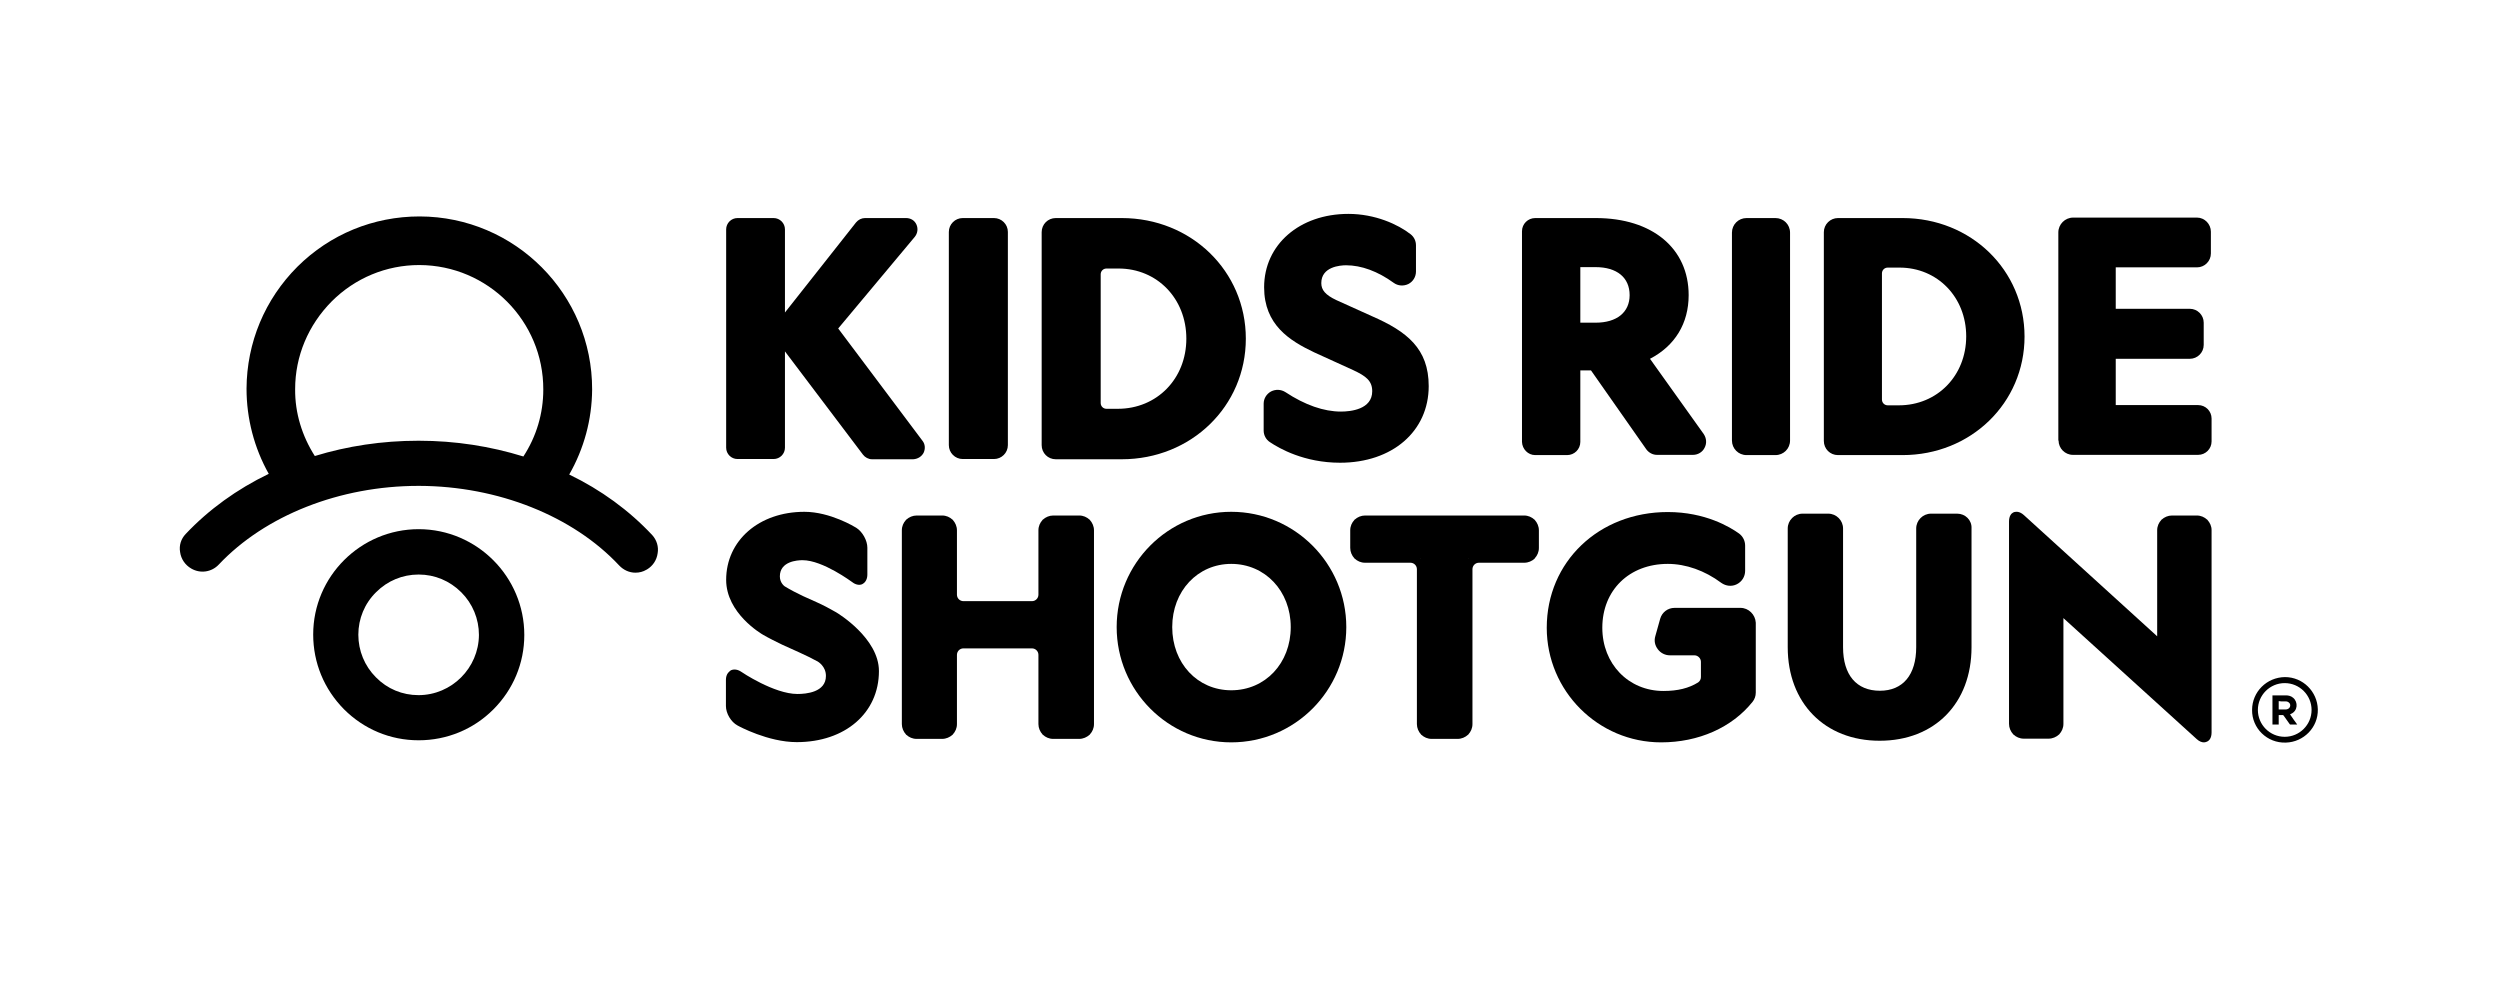 <?xml version="1.0" encoding="utf-8"?>
<!-- Generator: Adobe Illustrator 27.2.0, SVG Export Plug-In . SVG Version: 6.00 Build 0)  -->
<svg version="1.1" id="Ebene_1" xmlns="http://www.w3.org/2000/svg" xmlns:xlink="http://www.w3.org/1999/xlink" x="0px" y="0px"
	 viewBox="0 0 1080 425.3" style="enable-background:new 0 0 1080 425.3;" xml:space="preserve">
<g>
	<path d="M180.8,300.3L180.8,300.3c-7,0-13.5-2.7-18.4-7.7c-4.9-4.9-7.6-11.5-7.6-18.4c0-6.9,2.7-13.5,7.7-18.4
		c4.9-4.9,11.4-7.6,18.3-7.6h0.1c6.9,0,13.4,2.7,18.4,7.7c4.9,4.9,7.6,11.5,7.6,18.4C206.8,288.6,195.1,300.3,180.8,300.3
		 M181,228.6h-0.1c-25.1,0-45.6,20.4-45.6,45.5c0,12.2,4.7,23.6,13.3,32.3c8.6,8.6,20,13.4,32.2,13.4h0.1c12.1,0,23.6-4.7,32.2-13.3
		c8.6-8.6,13.4-20,13.4-32.2C226.5,249.2,206.1,228.7,181,228.6"/>
	<path d="M181.1,114.5h0.1c29.6,0.1,53.6,24.2,53.5,53.8c0,10.4-3,20.3-8.6,28.9c-14.2-4.4-29.4-6.8-45.1-6.8h-0.4
		c-15.5,0-30.6,2.3-44.6,6.6c-5.5-8.6-8.6-18.6-8.5-28.9c0-14.3,5.7-27.7,15.8-37.9C153.4,120.1,166.9,114.5,181.1,114.5
		 M281.8,231.2c-10-10.7-22.2-19.6-35.9-26.2c6.4-11.2,9.8-23.7,9.9-36.7c0.1-41.2-33.3-74.7-74.5-74.8c-20,0-38.7,7.7-52.8,21.7
		c-14.1,14.1-21.9,32.8-22,52.7c0,12.9,3.3,25.6,9.6,36.8c-13.7,6.6-25.9,15.4-35.9,26c-2,2.1-2.9,4.9-2.4,7.8
		c0.4,3,2.2,5.6,4.8,7.1c3.9,2.3,8.8,1.6,11.9-1.7c20.1-21.3,52.4-34,86.3-34h0.3c34,0.1,66.4,13,86.4,34.4c1.9,2,4.4,3.1,7,3.1
		c1.7,0,3.3-0.4,4.8-1.3l0.2-0.1l0,0c2.5-1.5,4.2-4,4.6-7C284.6,236.2,283.7,233.3,281.8,231.2"/>
	<path d="M624.8,241.4v-0.1h-0.1C624.8,241.3,624.8,241.4,624.8,241.4"/>
	<path d="M645.2,241.4c0,0,0.1-0.1,0.1-0.1h-0.1V241.4z"/>
	<path d="M464.7,271v-0.1c0,0-0.1,0.1-0.1,0.1H464.7z"/>
	<path d="M464.7,271v-0.1h-0.1C464.6,270.9,464.6,271,464.7,271"/>
	<path d="M889.5,271.3c0.1-0.1,0.2-0.1,0.3-0.1c0.1,0,0.2-0.1,0.3-0.1l-0.5-0.5V271.3z"/>
	<path d="M933.2,278.6l0.5,0.5v-0.7c-0.1,0.1-0.2,0.1-0.3,0.1C933.4,278.5,933.3,278.5,933.2,278.6"/>
	<path d="M399,195.6c0.8-1.7,0.7-3.7-0.5-5.2l-36.4-48.5l33.1-39.6c1.2-1.5,1.5-3.5,0.7-5.3c-0.8-1.8-2.5-2.8-4.5-2.8h-17.7
		c-1.5,0-2.9,0.7-3.9,1.9L339.1,135V99.1c0-2.7-2.2-4.9-4.9-4.9h-15.6c-2.7,0-4.9,2.2-4.9,4.9v94.3c0,2.7,2.2,4.9,4.9,4.9h15.6
		c2.7,0,4.9-2.2,4.9-4.9v-41.6l33.7,44.6c0.9,1.2,2.4,2,3.9,2h17.8C396.4,198.3,398.1,197.3,399,195.6"/>
	<path d="M415.9,94.2c-3.3,0-6,2.7-6,6v92.1c0,3.3,2.7,6,6,6h13.5c3.3,0,6-2.7,6-6v-92.1c0-3.3-2.7-6-6-6H415.9z"/>
	<path d="M512.5,146.3c0,17.3-12.7,30.3-29.6,30.3H478c-1.4,0-2.5-1.1-2.5-2.5v-55.6c0-1.4,1.1-2.5,2.5-2.5h5.2
		C499.9,116,512.5,129,512.5,146.3 M456.1,94.2c-3.4,0-6.1,2.7-6.1,6.1v92c0,3.4,2.7,6.1,6.1,6.1h28.5c30,0,53.6-22.9,53.6-52.1
		c0-29.2-23.6-52.1-53.6-52.1H456.1z"/>
	<path d="M579.3,177.8c-7.4,0-15.5-2.8-24-8.4c-1.9-1.2-4.2-1.3-6.2-0.3c-2,1.1-3.2,3.1-3.2,5.3v11.6c0,2,1,3.9,2.7,5
		c4,2.7,14.8,8.9,30.3,8.9c22.6,0,38.3-13.6,38.3-33.1c0-16.2-9.4-23.6-24.5-30.2l-15.5-7c-4.6-2.2-6.4-4.3-6.4-7.3
		c0-7.1,8.2-7.7,10.7-7.7c6.6,0,13.7,2.6,20.6,7.6c1.8,1.3,4.2,1.5,6.3,0.5c2-1,3.3-3.1,3.3-5.4v-11.3c0-1.9-0.8-3.6-2.3-4.8
		c-5.5-4.3-15.4-8.8-26.9-8.8c-21.1,0-36.4,13.3-36.4,31.7c0,16.3,11.1,23.1,21.6,28.1l16.9,7.7c5.6,2.6,8.2,4.7,8.2,9.1
		C592.8,176.9,583.4,177.8,579.3,177.8"/>
	<path d="M682.7,115.4h6.6c9.2,0,14.7,4.5,14.7,12.1c0,7.4-5.5,11.9-14.7,11.9h-6.6V115.4z M663.2,196.6H677c3.1,0,5.7-2.5,5.7-5.7
		V160h4.6l23.9,34.1c1.1,1.5,2.8,2.4,4.6,2.4h15.6c2.1,0,4.1-1.2,5-3.1c1-1.9,0.8-4.1-0.4-5.9L712.8,155
		c10.8-5.6,16.7-15.3,16.7-27.5c0-20.2-15.7-33.3-40.1-33.3h-26.2c-3.1,0-5.7,2.5-5.7,5.7v91C657.6,194,660.1,196.6,663.2,196.6"/>
	<path d="M773.3,100.5c0-3.5-2.8-6.3-6.3-6.3h-12.5c-3.5,0-6.3,2.8-6.3,6.3v89.8c0,3.5,2.8,6.3,6.3,6.3H767c3.5,0,6.3-2.8,6.3-6.3
		V100.5z"/>
	<path d="M820.3,175.1h-4.8c-1.4,0-2.5-1.1-2.5-2.5v-54.5c0-1.4,1.1-2.5,2.5-2.5h5.1c16.4,0,28.8,12.8,28.8,29.7
		C849.4,162.3,836.9,175.1,820.3,175.1 M821.9,94.2H794c-3.3,0-6.1,2.7-6.1,6.1v90.2c0,3.4,2.7,6.1,6.1,6.1h27.9
		c29.5,0,52.7-22.5,52.7-51.2C874.6,116.7,851.5,94.2,821.9,94.2"/>
	<path d="M889.3,190.3c0,3.4,2.8,6.2,6.2,6.2h54.1c3.2,0,5.8-2.6,5.8-5.8v-9.9c0-3.2-2.6-5.8-5.8-5.8H914V155h32c3.3,0,6-2.7,6-6
		v-9.6c0-3.3-2.7-6-6-6h-32v-17.9h35.1c3.3,0,6-2.7,6-6v-9.4c0-3.3-2.7-6.1-6-6.1h-53.5c-3.5,0-6.4,2.9-6.4,6.4V190.3z"/>
	<path d="M470.8,224.5h-0.1c-1.2-1.1-2.7-1.8-4.5-1.8H455c-1.7,0-3.3,0.7-4.5,1.8h-0.1v0.1c-1.1,1.2-1.8,2.7-1.8,4.5v27.8
		c0,1.5-1.2,2.8-2.8,2.8h-29.6c-1.5,0-2.8-1.2-2.8-2.8v-27.8c0-1.7-0.7-3.3-1.8-4.5v-0.1h-0.1c-1.2-1.1-2.7-1.8-4.5-1.8h-11
		c-1.7,0-3.3,0.7-4.5,1.8h-0.1v0.1c-1.1,1.2-1.8,2.7-1.8,4.5v83.7c0,1.7,0.7,3.3,1.8,4.5v0.1h0.1c1.2,1.1,2.7,1.8,4.5,1.8h11
		c1.7,0,3.3-0.7,4.5-1.8h0.1v-0.1c1.1-1.2,1.8-2.7,1.8-4.5v-29.9c0-1.5,1.2-2.8,2.8-2.8h29.6c1.5,0,2.8,1.2,2.8,2.8v29.9
		c0,1.7,0.7,3.3,1.8,4.5v0.1h0.1c1.2,1.1,2.7,1.8,4.5,1.8h11.2c1.7,0,3.3-0.7,4.5-1.8h0.1v-0.1c1.1-1.2,1.8-2.7,1.8-4.5v-83.7
		c0-1.7-0.7-3.3-1.8-4.5V224.5z"/>
	<path d="M531.9,298.2c-14.6,0-25.5-11.7-25.5-27.3s11-27.3,25.5-27.3c14.6,0,25.7,11.7,25.7,27.3S546.6,298.2,531.9,298.2
		 M531.9,221.1c-27.3,0-49.5,22.3-49.5,49.8c0,27.5,22.2,49.8,49.5,49.8c27.4,0,49.7-22.3,49.7-49.8
		C581.6,243.5,559.3,221.1,531.9,221.1"/>
	<path d="M634.2,241.4v-0.1h0.1C634.3,241.3,634.2,241.4,634.2,241.4 M613.8,241.4c0,0-0.1-0.1-0.1-0.1h0.1V241.4z M663,241.3v-0.1
		c1.1-1.2,1.8-2.7,1.8-4.5v-7.6c0-1.7-0.7-3.3-1.8-4.5v-0.1h-0.1c-1.2-1.1-2.7-1.8-4.5-1.8h-68.7c-1.7,0-3.3,0.7-4.5,1.8h-0.1v0.1
		c-1.1,1.2-1.8,2.7-1.8,4.5v7.6c0,1.7,0.7,3.3,1.8,4.5v0.1h0.1c1.2,1.1,2.7,1.8,4.5,1.8h19.6c1.5,0,2.8,1.2,2.8,2.8v66.9
		c0,1.7,0.7,3.3,1.8,4.5v0.1h0.1c1.2,1.1,2.7,1.8,4.5,1.8h11.2c1.7,0,3.3-0.7,4.5-1.8h0.1v-0.1c1.1-1.2,1.8-2.7,1.8-4.5v-66.9
		c0-1.5,1.2-2.8,2.8-2.8h19.6c1.7,0,3.3-0.7,4.5-1.8H663z"/>
	<path d="M751.9,262.6h-28.5c-2.9,0-5.4,1.9-6.2,4.7l-2.1,7.5c-0.6,2-0.2,4,1.1,5.7c1.2,1.6,3.1,2.6,5.2,2.6h10.6
		c1.5,0,2.8,1.3,2.8,2.8v6.6c0,1-0.5,1.8-1.2,2.3c-4,2.5-8.8,3.7-15,3.7c-15.1,0-26.4-11.7-26.4-27.3c0-16.2,11.6-27.6,28.3-27.6
		c7.8,0,16,2.9,23.1,8.2c2,1.4,4.5,1.7,6.7,0.6c2.2-1.1,3.6-3.3,3.6-5.8v-10.9c0-2.1-1-4-2.6-5.2c-3.9-2.8-14.6-9.3-30.8-9.3
		c-29.8,0-52.3,21.5-52.3,50c0,27.3,22.2,49.5,49.4,49.5c16.2,0,30.6-6.4,39.5-17.5c0.9-1.1,1.4-2.5,1.4-4v-30.2
		C758.3,265.5,755.4,262.6,751.9,262.6"/>
	<path d="M845.5,221.9h-11.3c-3.5,0-6.4,2.9-6.4,6.4v51.3c0,11.9-5.7,18.8-15.7,18.8c-10.1,0-15.9-6.8-15.9-18.8v-51.3
		c0-3.5-2.9-6.4-6.4-6.4h-11.1c-3.5,0-6.4,2.9-6.4,6.4v51.3c0,24.1,16,40.4,39.7,40.4c23.8,0,39.7-16.2,39.7-40.4v-51.3
		C851.9,224.7,849,221.9,845.5,221.9"/>
	<path d="M953.6,224.6v-0.1h-0.1c-1.2-1.1-2.7-1.8-4.5-1.8h-10.7c-1.7,0-3.3,0.7-4.5,1.8h-0.1v0.1c-1.1,1.2-1.8,2.7-1.8,4.5v45.4
		c0,0.2,0,0.3,0,0.4c-0.1-0.1-0.2-0.2-0.3-0.3l-57.3-52.1c-1.8-1.6-3.2-1.5-4.1-1.3l-0.5,0.2c-0.8,0.4-1.8,1.5-1.8,3.9v87.4
		c0,1.7,0.7,3.3,1.8,4.5v0.1h0.1c1.2,1.1,2.7,1.8,4.5,1.8h10.7c1.7,0,3.3-0.7,4.5-1.8h0.1v-0.1c1.1-1.2,1.8-2.7,1.8-4.5v-45.3
		c0-0.2,0-0.3,0-0.4c0.1,0.1,0.2,0.2,0.3,0.3l57.3,52c1.2,1.1,2.3,1.4,3.1,1.4c0.4,0,0.7-0.1,1-0.2l0.5-0.2c0.8-0.4,1.8-1.5,1.8-3.9
		v-87.4C955.4,227.3,954.7,225.8,953.6,224.6"/>
	<g>
		<path d="M972.9,306.7c0-7.8,6.3-14.1,14.2-14.2c7.8,0,14,6.3,14.2,13.9c0.2,7.9-6.2,14.2-13.8,14.4
			C979.4,321.1,972.8,314.6,972.9,306.7z M987,318.3c6.4,0,11.6-5.2,11.6-11.6c0-6.4-5.2-11.6-11.6-11.6c-6.4,0-11.6,5.2-11.6,11.6
			C975.4,313.1,980.6,318.3,987,318.3z"/>
		<path d="M992.4,313c-0.6,0-1.2,0-1.7,0c-0.4,0-0.8,0-1.2,0c-0.1,0-0.2,0-0.3-0.1c-0.9-1.3-1.8-2.5-2.7-3.8
			c-0.1-0.1-0.2-0.2-0.3-0.2c-0.6,0-1.2,0-1.8,0c0,1.4,0,2.7,0,4.1c-0.9,0-1.8,0-2.7,0c0-4.2,0-8.4,0-12.6c0.1,0,0.1,0,0.2,0
			c1.9,0,3.7,0,5.6,0c1.2,0,2.3,0.3,3.2,1.1c2.1,1.8,2,5.6-1,6.9c-0.1,0.1-0.3,0.1-0.4,0.2C990.3,310.1,991.3,311.5,992.4,313z
			 M984.4,302.9c0,1.2,0,2.4,0,3.6c0,0,0.1,0,0.1,0c0.8,0,1.6,0,2.4,0c0.5,0,1,0,1.4-0.2c1-0.4,1.4-1.6,0.8-2.5
			c-0.4-0.5-1-0.8-1.6-0.8c-0.7,0-1.4,0-2.1,0C985,302.9,984.7,302.9,984.4,302.9z"/>
	</g>
	<path d="M361.2,264.5c-2.2-1.3-6-3.3-8.3-4.3l-6-2.7c-2.2-1-5.8-2.9-7.9-4.2c0,0-2.1-1.4-2.1-4.3c0-6.5,7.5-7,9.8-7
		c8.8,0,21.3,9.4,21.5,9.5c1.4,1.1,3,1.4,4.2,0.9c0.1-0.1,0.5-0.3,0.5-0.3c1.1-0.7,1.8-2.1,1.8-3.9v-11.6c0-3.1-2.1-6.9-4.8-8.6
		c-0.5-0.3-11.2-6.9-22.4-6.9c-19.6,0-33.8,12.4-33.8,29.4c0,14.4,15.2,23.3,15.9,23.7c2.2,1.3,6,3.2,8.3,4.3l7.3,3.3
		c2.3,1,5.9,2.8,8.1,4c0.1,0.1,3.5,2,3.5,6.2c0,7.1-8.6,7.8-12.3,7.8c-10.1,0-24.2-9.5-24.3-9.6c-1.5-1-3-1.2-4.3-0.7
		c0,0-0.5,0.3-0.5,0.3c-0.1,0.1-0.2,0.2-0.3,0.3c-0.2,0.2-0.4,0.4-0.6,0.6c-0.6,0.8-0.9,1.8-0.9,3v11.3c0,3.2,2.2,6.9,5,8.4
		c0.5,0.3,13.2,7.2,25.6,7.2c20.9,0,35.5-12.6,35.5-30.7C379.7,275.7,361.9,264.9,361.2,264.5z"/>
</g>
</svg>
